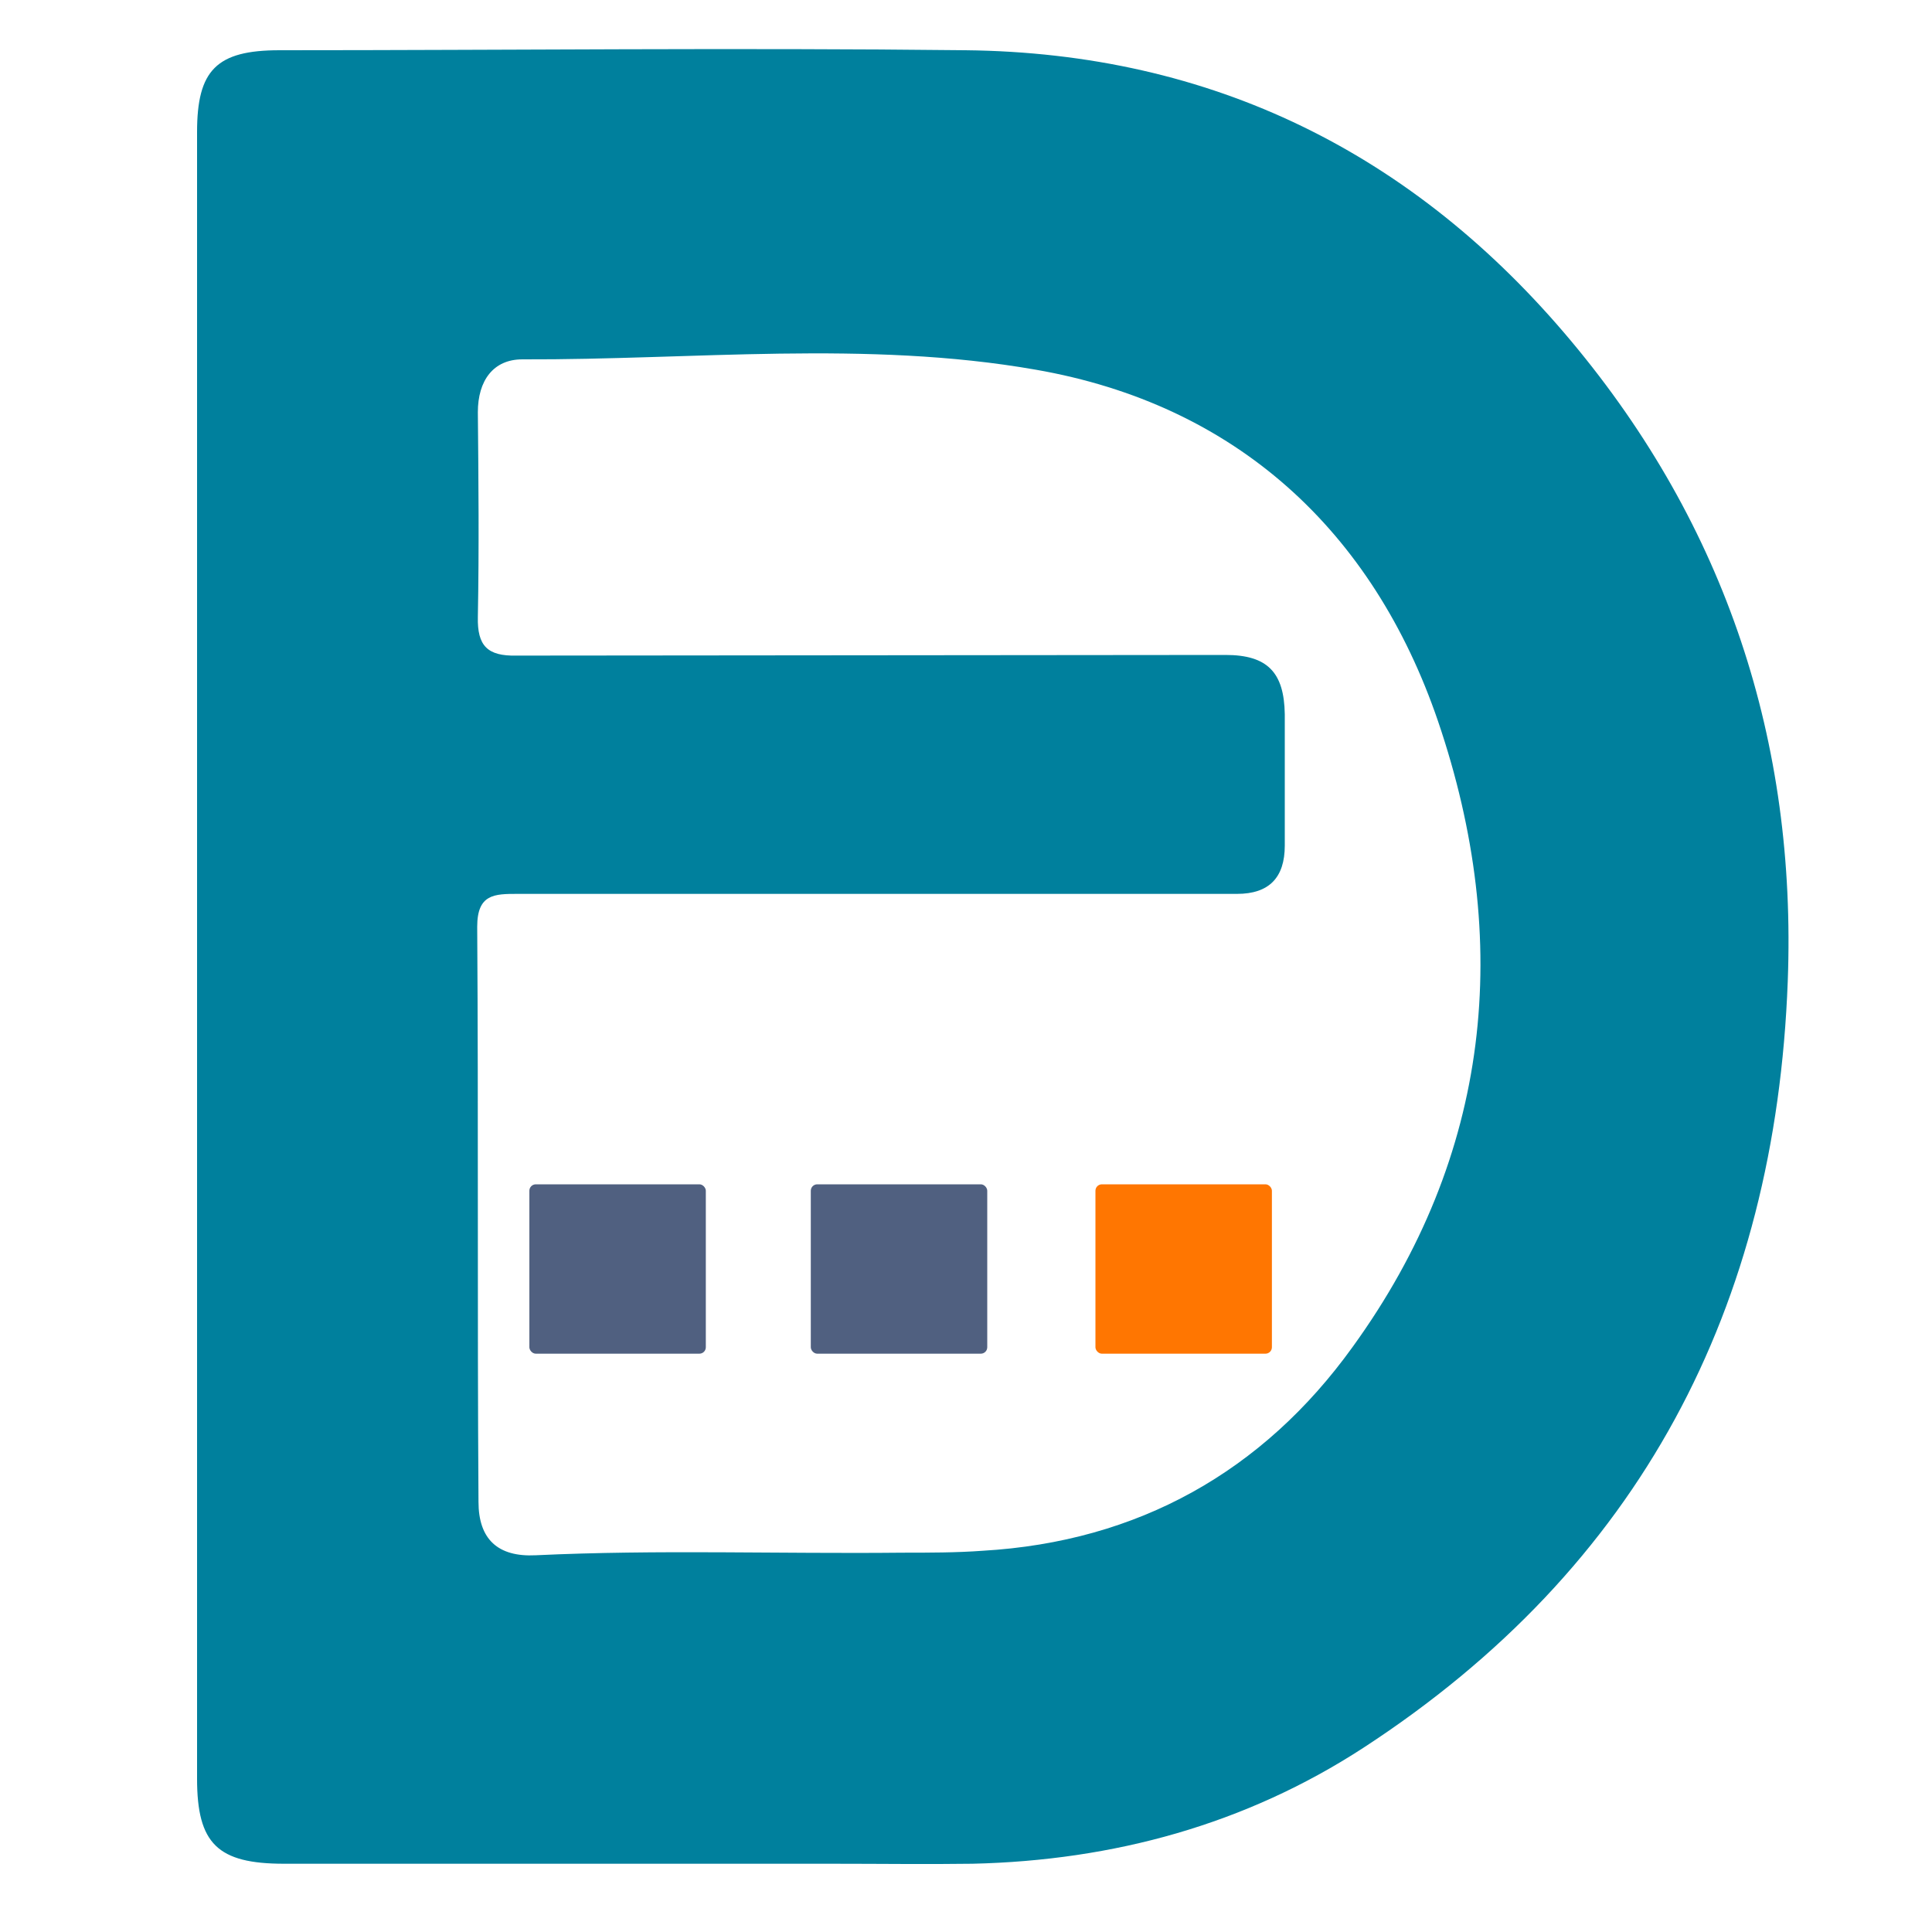 <?xml version="1.0" encoding="UTF-8"?>
<svg id="Layer_1" xmlns="http://www.w3.org/2000/svg" version="1.1" viewBox="0 0 300 300">
  <!-- Generator: Adobe Illustrator 29.6.1, SVG Export Plug-In . SVG Version: 2.1.1 Build 9)  -->
  <defs>
    <style>
      .st0 {
        fill: #00809d;
      }

      .st1 {
        fill: #506080;
      }

      .st2 {
        fill: #ff7601;
      }
    </style>
  </defs>
  <path class="st0" d="M129.2,289.4c-28.7,0-56.9,0-85.1,0-10.3,0-13.5-3.1-13.5-13.2,0-85.2,0-170.5,0-255.7,0-9.6,3-12.7,12.8-12.7,35.5,0,71-.4,106.5,0,38.3.4,69.7,16,94.1,45.2,24,28.7,35,62.2,33.6,99.4-1.9,50.6-22.9,91-65.9,119-18.3,11.9-38.8,17.5-60.7,18-7.1.1-14.3,0-21.9,0M190.3,101.7c6.5,0,9.1,2.7,9.2,9.2,0,6.8,0,13.6,0,20.4q0,7.5-7.4,7.5c-37.2,0-74.5,0-111.7,0-3.6,0-6.3,0-6.3,5.1.2,29.8,0,59.5.2,89.3,0,5.8,3,8.6,8.9,8.3,19-.9,37.9-.2,56.9-.4,4.2,0,8.4,0,12.5-.3,24.1-1.4,43.5-12.3,57.4-31.6,21.6-29.8,24.9-63.1,13.3-97.2-10.1-29.6-31.4-49.2-62.5-54.6-26.3-4.6-53.1-1.5-79.7-1.6-4.5,0-6.9,3.3-6.9,8.2.1,10.6.2,21.2,0,31.8-.1,4.5,1.5,6.1,6,6"/>
  <rect class="st1" x="82.2" y="183.9" width="27.4" height="26.3" rx="1" ry="1"/>
  <rect class="st1" x="125.9" y="183.9" width="27.4" height="26.3" rx="1" ry="1"/>
  <rect class="st2" x="170.1" y="183.9" width="27.4" height="26.3" rx="1" ry="1"/>
</svg>